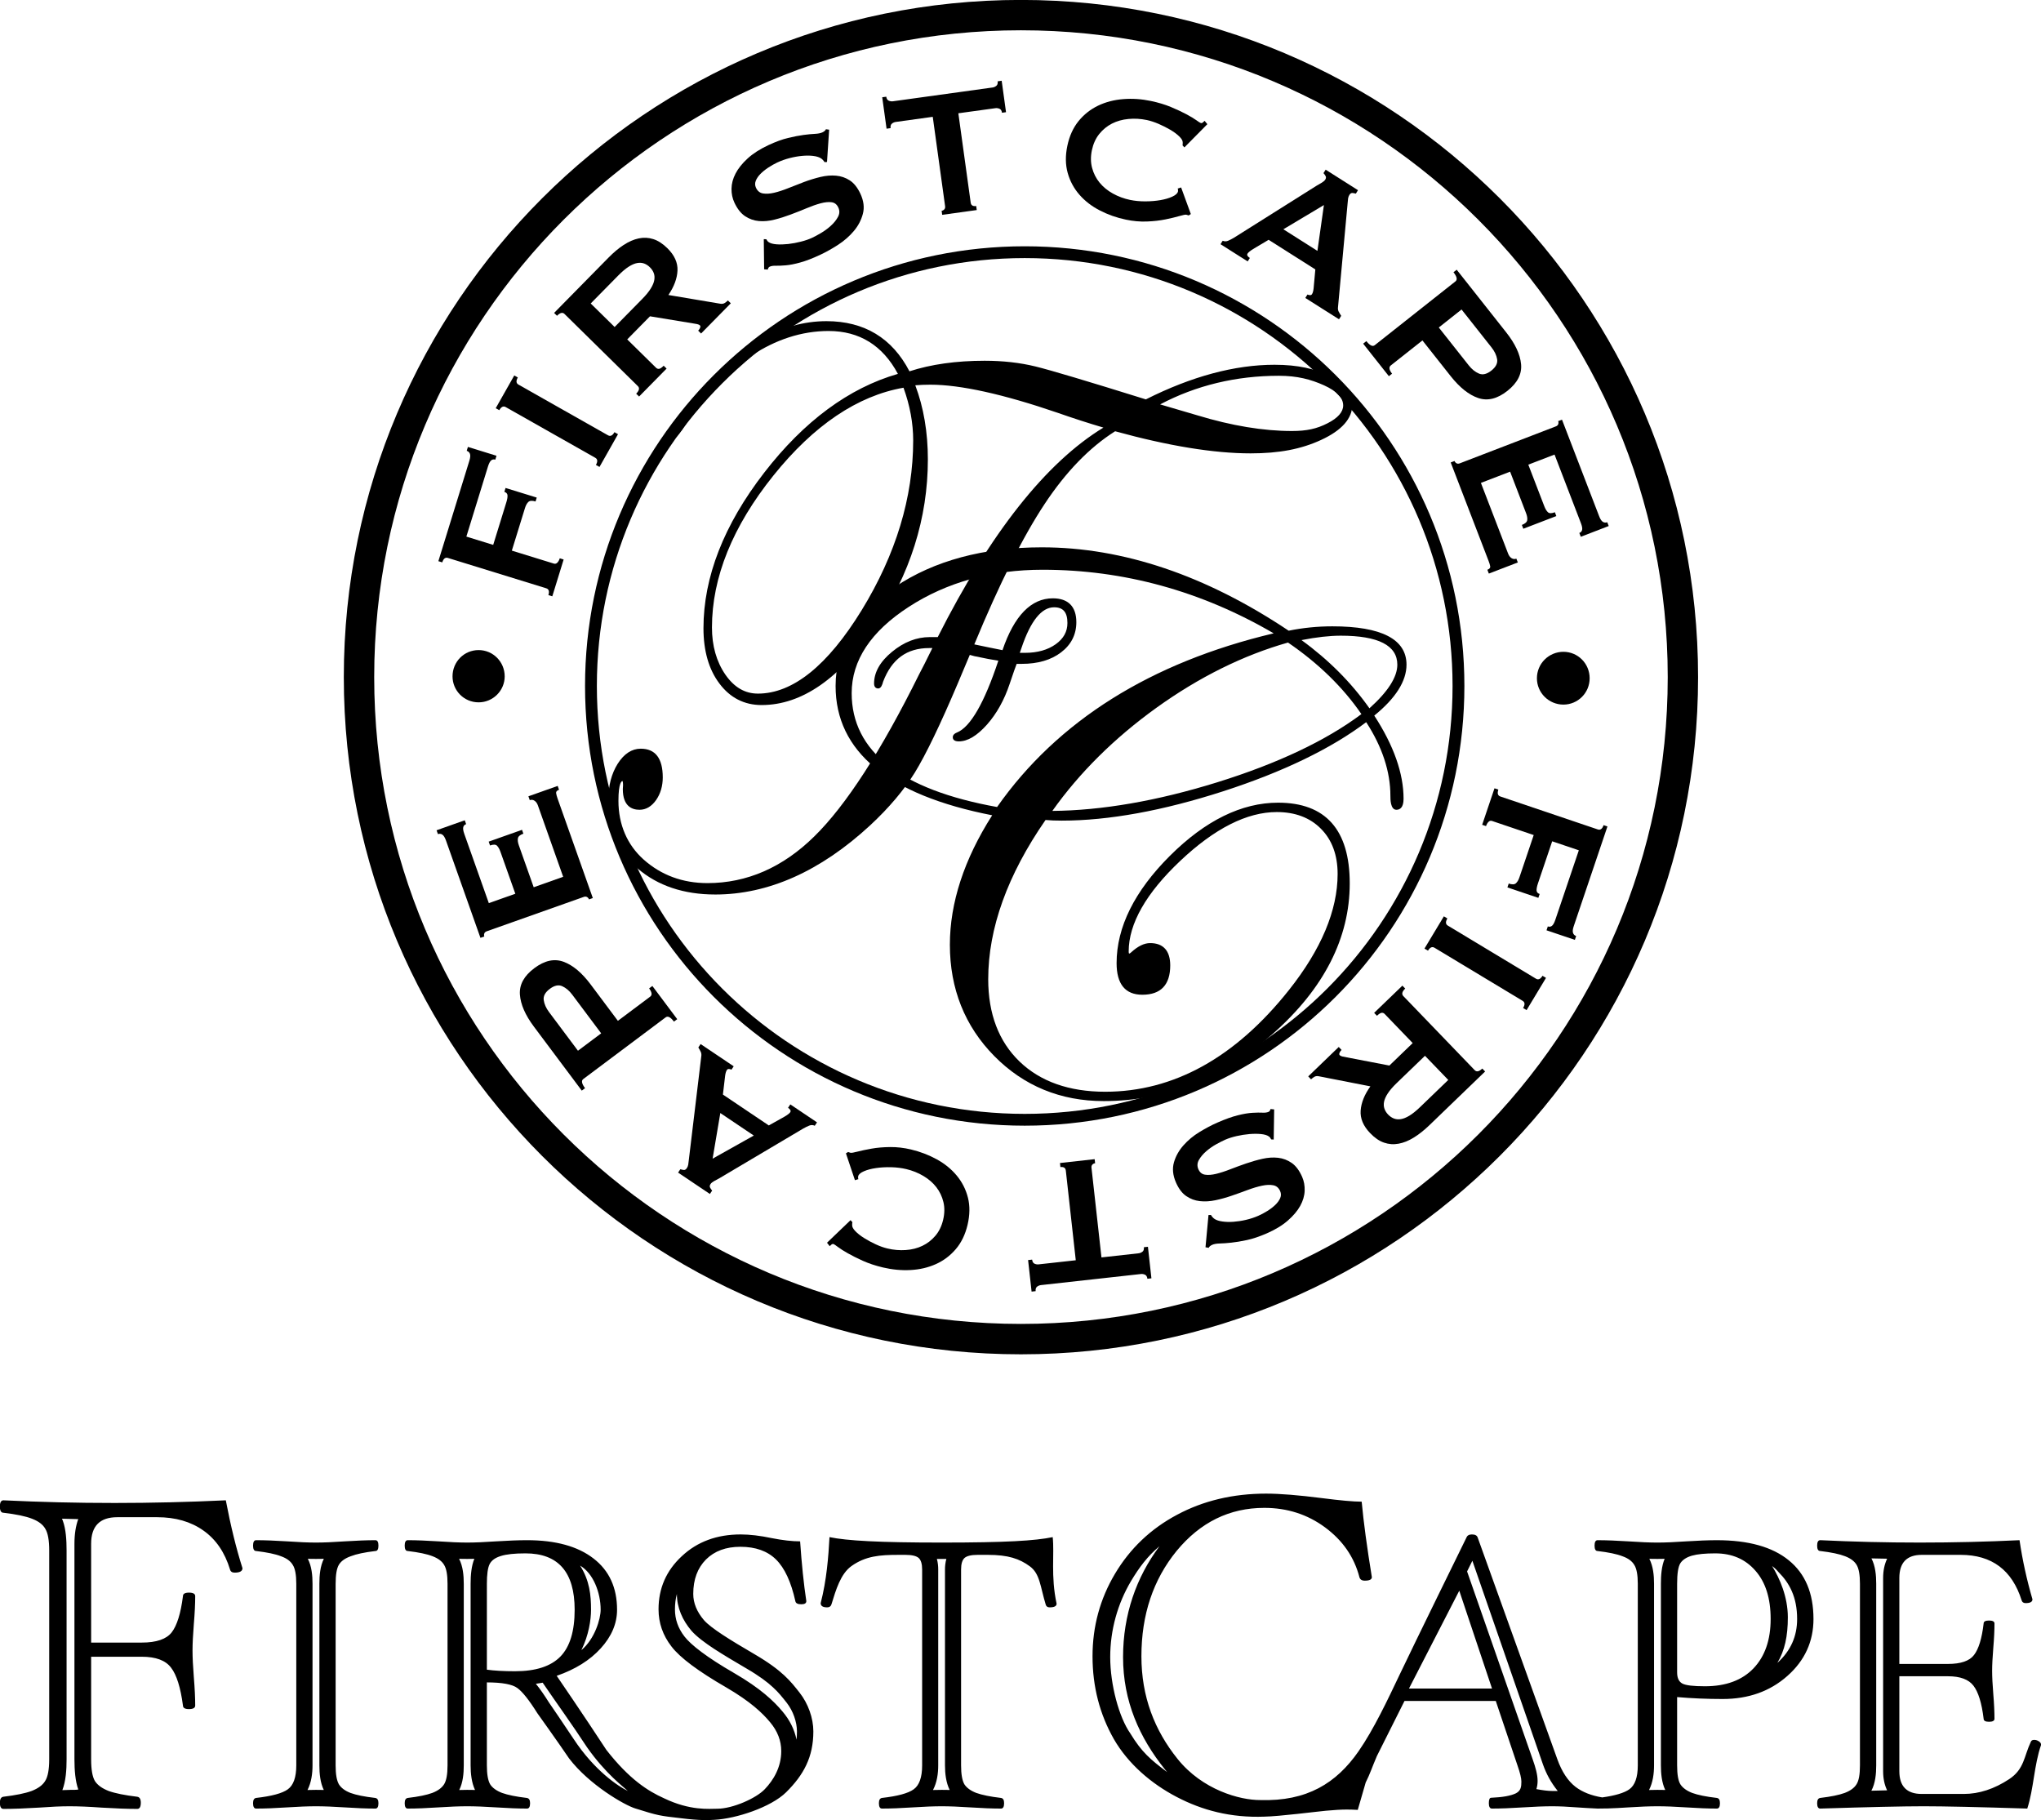 <?xml version="1.0" encoding="UTF-8" standalone="no"?>
<!-- Created with Inkscape (http://www.inkscape.org/) -->

<svg
   xmlns:dc="http://purl.org/dc/elements/1.1/"
   xmlns:cc="http://creativecommons.org/ns#"
   xmlns:rdf="http://www.w3.org/1999/02/22-rdf-syntax-ns#"
   xmlns:svg="http://www.w3.org/2000/svg"
   xmlns="http://www.w3.org/2000/svg"
   xmlns:sodipodi="http://sodipodi.sourceforge.net/DTD/sodipodi-0.dtd"
   xmlns:inkscape="http://www.inkscape.org/namespaces/inkscape"
   width="1000"
   height="891.642"
   viewBox="0 0 264.583 235.914"
   version="1.1"
   id="svg8"
   inkscape:version="0.92.4 (5da689c313, 2019-01-14)"
   sodipodi:docname="a.svg">
  <defs
     id="defs2" />
  <sodipodi:namedview
     id="base"
     pagecolor="#ffffff"
     bordercolor="#666666"
     borderopacity="1.0"
     inkscape:pageopacity="0.82352941"
     inkscape:pageshadow="2"
     inkscape:zoom="0.12374369"
     inkscape:cx="1304.2087"
     inkscape:cy="-614.3676"
     inkscape:document-units="px"
     inkscape:current-layer="layer1"
     showgrid="false"
     units="px"
     inkscape:window-width="1920"
     inkscape:window-height="1017"
     inkscape:window-x="1912"
     inkscape:window-y="-8"
     inkscape:window-maximized="1"
     inkscape:pagecheckerboard="true"
     fit-margin-top="0"
     fit-margin-left="0"
     fit-margin-right="0"
     fit-margin-bottom="0"
     showguides="true"
     inkscape:guide-bbox="true" />
  <g
     inkscape:label="Layer 1"
     inkscape:groupmode="layer"
     id="layer1"
     transform="translate(9.279,-31.153)">
    <g
       id="g2039"
       transform="matrix(3.078,0,0,-3.078,142.03,260.85)">
      <path
         d="m 0,0 -0.1,0.121 c -1.062,1.324 -1.759,2.859 -1.759,4.724 0,1.78 0.559,3.367 1.534,4.667 C -0.834,9.086 -1.175,8.626 -1.524,8.045 -2.089,7.093 -2.4,5.982 -2.4,4.845 -2.4,3.681 -2.029,2.304 -1.553,1.629 -1.069,0.833 -0.7,0.526 0,0 M 12.63,8.451 15.399,0.52 C 15.51,0.209 15.6,-0.106 15.6,-0.368 c 0,-0.124 -0.018,-0.239 -0.051,-0.347 0.258,-0.05 0.497,-0.079 0.668,-0.079 h 0.231 c -0.296,0.37 -0.483,0.725 -0.623,1.12 l -2.972,8.575 z m 12.845,0.228 c 0.322,-0.518 0.664,-1.299 0.664,-2.16 0,-0.796 -0.13,-1.396 -0.441,-1.92 0.566,0.515 0.832,1.122 0.832,1.852 0,0.924 -0.328,1.516 -0.781,1.969 -0.018,0.018 -0.113,0.145 -0.274,0.259 M 20.504,7.931 V 0.284 c 0,-0.345 -0.048,-0.717 -0.211,-1.037 l 0.353,0.006 0.33,-0.004 c -0.148,0.309 -0.183,0.692 -0.183,1.035 v 7.647 c 0,0.345 0.025,0.736 0.157,1.051 l -0.304,-0.004 -0.34,0.004 c 0.162,-0.314 0.198,-0.705 0.198,-1.051 m 4.911,-1.48 c 0,0.867 -0.213,1.544 -0.64,2.029 C 24.351,8.969 23.789,9.212 23.083,9.212 22.661,9.212 22.334,9.181 22.1,9.115 21.874,9.05 21.71,8.945 21.613,8.798 21.521,8.653 21.476,8.362 21.476,7.931 V 4.2 c 0,-0.233 0.072,-0.39 0.219,-0.47 0.147,-0.078 0.464,-0.115 0.951,-0.115 0.882,0 1.566,0.252 2.048,0.756 0.48,0.503 0.721,1.196 0.721,2.08 M 13.68,3.52 12.301,7.64 10.183,3.52 Z M 27.219,6.451 C 27.219,5.497 26.851,4.695 26.116,4.047 25.384,3.4 24.478,3.079 23.393,3.079 c -0.651,0 -1.289,0.027 -1.917,0.081 V 0.284 c 0,-0.379 0.045,-0.645 0.137,-0.797 0.097,-0.149 0.263,-0.272 0.498,-0.363 0.237,-0.088 0.585,-0.158 1.038,-0.211 0.089,-0.013 0.131,-0.086 0.131,-0.221 0,-0.151 -0.042,-0.227 -0.131,-0.227 -0.363,0 -0.792,0.017 -1.29,0.05 -0.479,0.031 -0.881,0.047 -1.213,0.047 -0.328,0 -0.735,-0.016 -1.218,-0.047 -0.315,-0.021 -0.601,-0.036 -0.861,-0.044 l -0.243,-0.003 -0.197,-0.003 c -0.295,0.014 -0.571,0.029 -0.869,0.05 -0.405,0.031 -0.75,0.047 -1.041,0.047 -0.328,0 -0.739,-0.016 -1.225,-0.047 -0.513,-0.033 -0.953,-0.05 -1.316,-0.05 -0.085,0 -0.13,0.076 -0.13,0.227 0,0.152 0.034,0.228 0.096,0.228 0.484,0.021 0.828,0.083 1.041,0.186 0.213,0.109 0.234,0.275 0.234,0.496 0,0.14 -0.054,0.364 -0.163,0.675 L 13.838,2.998 H 9.995 L 8.83,0.674 C 8.625,0.199 8.549,-0.062 8.359,-0.439 L 8.026,-1.59 c -0.164,0.009 -0.321,0.014 -0.462,0.014 -0.235,0 -0.527,-0.017 -0.879,-0.05 -0.37,-0.034 -1.979,-0.24 -2.594,-0.249 -1.42,-0.053 -2.622,0.269 -3.694,0.831 -1.073,0.56 -2.045,1.396 -2.644,2.435 -0.596,1.048 -0.898,2.211 -0.898,3.488 0,1.255 0.316,2.416 0.946,3.474 0.635,1.067 1.505,1.894 2.617,2.486 1.106,0.592 2.358,0.889 3.745,0.889 0.587,0 1.371,-0.064 2.354,-0.189 0.767,-0.098 1.324,-0.15 1.674,-0.15 0.08,-0.87 0.225,-1.93 0.428,-3.177 0,-0.098 -0.097,-0.149 -0.298,-0.149 -0.127,0 -0.2,0.051 -0.226,0.149 -0.221,0.849 -0.704,1.545 -1.446,2.094 -0.742,0.548 -1.594,0.822 -2.559,0.822 -1.465,0 -2.695,-0.604 -3.691,-1.81 -0.99,-1.211 -1.485,-2.691 -1.485,-4.439 0,-1.702 0.553,-3.118 1.525,-4.326 1.044,-1.3 2.619,-1.735 3.483,-1.729 1.961,-0.061 3.201,0.709 4.134,2.049 0.648,0.933 1.238,2.192 1.722,3.208 0.6,1.266 2.826,5.798 2.826,5.798 0.033,0.085 0.109,0.13 0.227,0.13 0.13,0 0.211,-0.039 0.243,-0.123 l 3.357,-9.342 c 0.188,-0.525 0.443,-0.912 0.764,-1.162 0.29,-0.222 0.665,-0.371 1.127,-0.447 0.548,0.076 0.929,0.191 1.139,0.34 0.238,0.169 0.359,0.506 0.359,1.009 v 7.647 c 0,0.377 -0.05,0.642 -0.147,0.793 -0.093,0.159 -0.257,0.281 -0.496,0.366 -0.238,0.094 -0.588,0.166 -1.05,0.221 -0.085,0 -0.128,0.076 -0.128,0.227 0,0.152 0.043,0.229 0.128,0.229 0.366,0 0.797,-0.018 1.301,-0.049 0.483,-0.033 0.89,-0.051 1.218,-0.051 0.332,0 0.734,0.018 1.213,0.051 0.498,0.031 0.927,0.049 1.29,0.049 1.333,0 2.343,-0.285 3.03,-0.847 0.695,-0.563 1.04,-1.387 1.04,-2.469 m -73.731,4.135 c 0.129,-0.347 0.158,-0.812 0.158,-1.252 V 0.542 c 0,-0.445 -0.031,-0.921 -0.178,-1.3 0.124,0.007 0.238,0.011 0.344,0.011 0.103,0 0.216,-0.004 0.328,0.014 -0.128,0.348 -0.163,0.827 -0.163,1.275 v 9.071 c 0,0.408 0.056,0.759 0.16,1.041 l -0.684,0.017 z m 7.566,-1.998 c 0,-0.125 -0.111,-0.187 -0.329,-0.187 -0.105,0 -0.171,0.043 -0.195,0.13 -0.219,0.723 -0.592,1.27 -1.122,1.643 -0.529,0.375 -1.179,0.561 -1.944,0.561 h -1.682 c -0.736,0 -1.102,-0.373 -1.102,-1.122 V 5.455 h 2.129 c 0.624,0 1.044,0.146 1.265,0.432 0.221,0.286 0.38,0.793 0.473,1.523 0,0.1 0.085,0.149 0.252,0.149 0.176,0 0.264,-0.049 0.264,-0.149 0,-0.312 -0.018,-0.704 -0.058,-1.177 -0.036,-0.456 -0.055,-0.826 -0.055,-1.111 0,-0.293 0.019,-0.667 0.055,-1.123 0.04,-0.486 0.058,-0.885 0.058,-1.195 0,-0.1 -0.088,-0.15 -0.264,-0.15 -0.167,0 -0.252,0.05 -0.252,0.15 -0.1,0.76 -0.267,1.293 -0.502,1.596 -0.232,0.307 -0.642,0.459 -1.236,0.459 H -45.32 V 0.542 c 0,-0.43 0.052,-0.734 0.157,-0.914 0.113,-0.177 0.307,-0.315 0.581,-0.422 0.279,-0.1 0.68,-0.18 1.196,-0.242 0.108,-0.013 0.158,-0.097 0.158,-0.253 0,-0.173 -0.05,-0.26 -0.148,-0.26 -0.417,0 -0.914,0.019 -1.495,0.054 -0.554,0.039 -0.975,0.057 -1.356,0.057 -0.38,0 -0.752,-0.018 -1.301,-0.057 -0.572,-0.035 -1.067,-0.054 -1.485,-0.054 -0.1,0 -0.15,0.087 -0.15,0.26 0,0.156 0.05,0.24 0.15,0.253 0.517,0.062 0.913,0.142 1.186,0.242 0.275,0.107 0.464,0.245 0.571,0.422 0.112,0.173 0.17,0.479 0.17,0.914 v 8.792 c 0,0.431 -0.055,0.731 -0.161,0.907 -0.099,0.18 -0.286,0.323 -0.561,0.429 -0.272,0.107 -0.675,0.189 -1.205,0.252 -0.1,0 -0.15,0.089 -0.15,0.26 0,0.177 0.05,0.264 0.15,0.264 1.57,-0.074 3.039,-0.112 4.683,-0.112 1.557,0 3.118,0.038 4.682,0.112 0.205,-1.077 0.439,-2.032 0.702,-2.858 m 2.95,-0.657 V 0.284 c 0,-0.345 -0.049,-0.717 -0.211,-1.037 l 0.356,0.006 0.329,-0.004 c -0.149,0.308 -0.185,0.686 -0.185,1.035 v 7.647 c 0,0.351 0.032,0.738 0.187,1.051 l -0.331,-0.004 -0.343,0.004 c 0.164,-0.314 0.198,-0.705 0.198,-1.051 m 2.776,-9.239 c 0,-0.151 -0.043,-0.227 -0.129,-0.227 -0.363,0 -0.793,0.017 -1.292,0.05 -0.478,0.031 -0.88,0.047 -1.211,0.047 -0.33,0 -0.734,-0.016 -1.211,-0.047 -0.502,-0.033 -0.939,-0.05 -1.308,-0.05 -0.086,0 -0.13,0.076 -0.13,0.227 0,0.135 0.044,0.208 0.13,0.221 0.655,0.075 1.101,0.194 1.333,0.362 0.237,0.169 0.358,0.506 0.358,1.009 v 7.647 c 0,0.377 -0.049,0.642 -0.147,0.793 -0.093,0.159 -0.256,0.281 -0.495,0.366 -0.238,0.094 -0.589,0.166 -1.049,0.221 -0.086,0 -0.13,0.076 -0.13,0.227 0,0.152 0.044,0.229 0.13,0.229 0.369,0 0.806,-0.018 1.308,-0.049 0.477,-0.033 0.881,-0.051 1.211,-0.051 0.331,0 0.733,0.018 1.211,0.051 0.499,0.031 0.929,0.049 1.292,0.049 0.086,0 0.129,-0.077 0.129,-0.229 0,-0.151 -0.043,-0.227 -0.129,-0.227 -0.456,-0.055 -0.8,-0.127 -1.04,-0.221 -0.239,-0.085 -0.404,-0.204 -0.496,-0.356 -0.093,-0.153 -0.138,-0.42 -0.138,-0.803 V 0.284 c 0,-0.373 0.045,-0.637 0.138,-0.797 0.092,-0.149 0.253,-0.272 0.487,-0.363 0.239,-0.088 0.586,-0.158 1.042,-0.211 0.092,-0.013 0.136,-0.086 0.136,-0.221 m 12.488,8.164 c 0,-0.416 0.128,-0.791 0.402,-1.146 0.271,-0.352 0.933,-0.871 2.103,-1.546 1.083,-0.629 1.655,-1.166 2.029,-1.616 0.299,-0.354 0.5,-0.752 0.586,-1.182 0.013,0.109 0.018,0.225 0.018,0.348 0,0.396 -0.159,0.859 -0.433,1.21 -0.086,0.109 -0.173,0.218 -0.268,0.329 -0.087,0.1 -0.183,0.204 -0.303,0.313 -0.232,0.218 -0.57,0.477 -1.134,0.805 -0.512,0.299 -0.978,0.577 -1.357,0.824 -0.368,0.242 -0.726,0.506 -0.948,0.757 -0.381,0.45 -0.612,0.973 -0.614,1.549 -0.055,-0.201 -0.081,-0.415 -0.081,-0.645 m -8.894,1.075 V 0.284 c 0,-0.343 -0.034,-0.723 -0.191,-1.037 l 0.333,0.006 0.332,-0.004 c -0.145,0.308 -0.186,0.69 -0.186,1.035 v 7.647 c 0,0.362 0.032,0.748 0.157,1.051 l -0.303,-0.004 -0.339,0.004 c 0.163,-0.313 0.197,-0.701 0.197,-1.051 m 5.36,-1.092 c 0,-0.423 -0.097,-1.079 -0.407,-1.702 0.568,0.472 0.812,1.32 0.812,1.702 0,0.725 -0.313,1.534 -0.866,1.858 0.404,-0.634 0.461,-1.252 0.461,-1.858 M -26.59,3.721 c 0.183,-0.225 0.367,-0.494 0.551,-0.787 0.109,-0.149 0.609,-0.898 1.038,-1.535 0.882,-1.342 1.885,-1.998 2.287,-2.195 -0.164,0.16 -0.928,0.714 -1.723,1.845 -0.627,0.959 -1.303,1.89 -1.866,2.717 -0.067,-0.017 -0.222,-0.034 -0.287,-0.045 m 7.636,-5.263 c 0.655,0 1.649,0.444 2.006,0.824 0.364,0.379 0.693,0.921 0.693,1.603 0,0.439 -0.157,0.846 -0.473,1.22 -0.313,0.378 -0.819,0.865 -1.843,1.461 -1.176,0.679 -1.946,1.251 -2.307,1.724 -0.364,0.47 -0.545,0.992 -0.545,1.566 0,0.884 0.325,1.629 0.977,2.234 0.653,0.614 1.481,0.919 2.485,0.919 0.379,0 0.815,-0.052 1.307,-0.155 0.462,-0.091 0.859,-0.136 1.194,-0.136 0.065,-0.954 0.152,-1.794 0.261,-2.517 0,-0.09 -0.072,-0.133 -0.212,-0.133 -0.15,0 -0.235,0.043 -0.25,0.133 -0.18,0.81 -0.451,1.395 -0.814,1.753 -0.363,0.357 -0.864,0.535 -1.502,0.535 -0.606,0 -1.089,-0.178 -1.448,-0.535 -0.355,-0.358 -0.536,-0.84 -0.536,-1.448 0,-0.384 0.15,-0.752 0.448,-1.103 0.304,-0.348 1.129,-0.851 2.13,-1.436 1.186,-0.694 1.528,-1.149 1.896,-1.615 0.368,-0.466 0.584,-1.081 0.584,-1.638 0,-1.079 -0.406,-1.83 -1.147,-2.563 -0.642,-0.632 -2.106,-1.111 -3.016,-1.159 -0.251,-0.015 -0.608,-0.034 -1.406,0.066 -0.897,0.102 -0.965,0.108 -1.929,0.412 -0.454,0.138 -1.94,0.995 -2.789,2.106 -0.456,0.675 -1.336,1.903 -1.336,1.903 -0.346,0.552 -0.628,0.907 -0.843,1.062 -0.212,0.157 -0.64,0.237 -1.284,0.237 V 0.284 c 0,-0.373 0.046,-0.637 0.138,-0.797 0.096,-0.149 0.264,-0.272 0.502,-0.363 0.246,-0.088 0.592,-0.158 1.04,-0.211 0.095,-0.013 0.14,-0.086 0.14,-0.221 0,-0.151 -0.043,-0.227 -0.129,-0.227 -0.363,0 -0.797,0.017 -1.302,0.05 -0.481,0.031 -0.888,0.047 -1.22,0.047 -0.329,0 -0.732,-0.016 -1.208,-0.047 -0.499,-0.033 -0.929,-0.05 -1.292,-0.05 -0.087,0 -0.13,0.076 -0.13,0.227 0,0.135 0.043,0.208 0.13,0.221 0.451,0.053 0.793,0.123 1.032,0.211 0.237,0.091 0.402,0.214 0.496,0.363 0.097,0.152 0.146,0.418 0.146,0.797 v 7.647 c 0,0.371 -0.046,0.634 -0.14,0.787 -0.085,0.154 -0.248,0.28 -0.487,0.372 -0.238,0.094 -0.587,0.166 -1.047,0.221 -0.087,0 -0.13,0.076 -0.13,0.227 0,0.152 0.043,0.229 0.13,0.229 0.363,0 0.793,-0.018 1.292,-0.049 0.476,-0.033 0.879,-0.051 1.208,-0.051 0.332,0 0.739,0.018 1.22,0.051 0.505,0.031 0.939,0.049 1.302,0.049 1.206,0 2.14,-0.258 2.803,-0.773 0.66,-0.509 0.989,-1.229 0.989,-2.155 0,-0.581 -0.23,-1.126 -0.691,-1.63 -0.454,-0.5 -1.071,-0.883 -1.851,-1.154 0,0 1.133,-1.654 2.092,-3.12 0.967,-1.238 1.753,-1.733 2.425,-2.035 1.109,-0.534 1.909,-0.442 2.241,-0.442 m -6.002,8.381 c 0,1.584 -0.691,2.373 -2.071,2.373 -0.457,0 -0.803,-0.036 -1.041,-0.112 -0.233,-0.071 -0.391,-0.185 -0.47,-0.342 -0.078,-0.157 -0.115,-0.435 -0.115,-0.827 V 4.314 c 0.314,-0.043 0.709,-0.066 1.185,-0.066 0.874,0 1.509,0.207 1.911,0.618 0.402,0.412 0.601,1.07 0.601,1.973 M -9.491,8.978 H -9.7 C -9.655,8.816 -9.644,8.66 -9.644,8.531 V 0.284 c 0,-0.345 -0.051,-0.717 -0.22,-1.037 l 0.373,0.006 0.33,-0.004 c -0.154,0.308 -0.198,0.69 -0.198,1.035 v 8.247 c 0,0.127 0.012,0.284 0.058,0.447 z m 4.833,-1.885 c 0,-0.104 -0.099,-0.154 -0.293,-0.154 -0.086,0 -0.142,0.036 -0.164,0.111 -0.233,0.765 -0.241,1.305 -0.674,1.619 -0.433,0.318 -0.912,0.48 -1.763,0.48 h -0.437 c -0.267,0 -0.448,-0.045 -0.546,-0.13 C -8.632,8.932 -8.681,8.768 -8.681,8.531 V 0.284 c 0,-0.373 0.047,-0.637 0.139,-0.797 0.097,-0.149 0.264,-0.272 0.501,-0.363 0.246,-0.088 0.593,-0.158 1.041,-0.211 0.089,-0.013 0.131,-0.086 0.131,-0.221 0,-0.151 -0.042,-0.227 -0.131,-0.227 -0.363,0 -0.795,0.017 -1.298,0.05 -0.477,0.031 -0.876,0.047 -1.196,0.047 -0.33,0 -0.736,-0.016 -1.217,-0.047 -0.507,-0.033 -0.938,-0.05 -1.302,-0.05 -0.086,0 -0.129,0.076 -0.129,0.227 0,0.135 0.043,0.208 0.129,0.221 0.656,0.075 1.101,0.194 1.334,0.362 0.238,0.169 0.358,0.506 0.358,1.009 v 8.247 c 0,0.237 -0.05,0.401 -0.147,0.488 -0.099,0.085 -0.283,0.13 -0.554,0.13 h -0.307 c -0.764,0 -1.371,-0.045 -1.969,-0.472 -0.459,-0.329 -0.653,-0.999 -0.844,-1.617 -0.026,-0.08 -0.086,-0.121 -0.177,-0.121 -0.185,0 -0.275,0.059 -0.275,0.178 0.252,0.976 0.326,1.946 0.371,2.779 0.737,-0.153 2.095,-0.229 4.729,-0.229 2.703,0 3.935,0.076 4.672,0.229 0.077,-0.705 -0.087,-1.639 0.164,-2.803 M 29.861,7.931 V 0.284 c 0,-0.355 -0.035,-0.75 -0.204,-1.067 l 0.664,0.016 c -0.112,0.229 -0.169,0.501 -0.169,0.807 v 8.134 c 0,0.306 0.057,0.58 0.169,0.813 L 29.66,9 c 0.166,-0.317 0.201,-0.711 0.201,-1.069 m 6.944,-6.784 c -0.298,-0.855 -0.306,-1.832 -0.582,-2.682 -2.044,0.064 -3.497,0.097 -4.365,0.097 -0.854,0 -2.307,-0.033 -4.353,-0.097 -0.089,0 -0.132,0.076 -0.132,0.227 0,0.135 0.043,0.208 0.132,0.221 0.447,0.053 0.792,0.123 1.03,0.211 0.239,0.091 0.405,0.214 0.496,0.363 0.099,0.152 0.145,0.418 0.145,0.797 v 7.647 c 0,0.371 -0.046,0.634 -0.136,0.787 -0.087,0.154 -0.248,0.28 -0.488,0.372 -0.239,0.094 -0.586,0.166 -1.047,0.221 -0.089,0 -0.132,0.076 -0.132,0.227 0,0.152 0.043,0.229 0.132,0.229 1.365,-0.066 2.762,-0.1 4.19,-0.1 1.441,0 2.842,0.034 4.202,0.1 0.123,-0.842 0.306,-1.67 0.544,-2.489 0,-0.108 -0.093,-0.161 -0.285,-0.161 -0.091,0 -0.148,0.039 -0.169,0.113 -0.402,1.278 -1.257,1.919 -2.568,1.919 h -1.642 c -0.627,0 -0.942,-0.326 -0.942,-0.975 V 4.556 h 2.048 c 0.542,0 0.907,0.126 1.096,0.375 0.194,0.249 0.332,0.691 0.406,1.327 0,0.085 0.077,0.126 0.229,0.126 0.151,0 0.228,-0.041 0.228,-0.126 0,-0.274 -0.015,-0.614 -0.05,-1.027 -0.032,-0.395 -0.049,-0.716 -0.049,-0.966 0,-0.253 0.017,-0.58 0.049,-0.976 0.035,-0.42 0.05,-0.77 0.05,-1.041 0,-0.085 -0.077,-0.128 -0.228,-0.128 -0.152,0 -0.229,0.043 -0.229,0.128 -0.08,0.663 -0.224,1.128 -0.429,1.392 -0.202,0.264 -0.559,0.397 -1.073,0.397 H 30.835 V 0.04 c 0,-0.637 0.315,-0.959 0.942,-0.959 h 1.771 c 0.645,0 1.285,0.209 1.917,0.626 0.635,0.423 0.614,0.948 0.911,1.577 0.022,0.05 0.068,0.074 0.138,0.074 0.074,0 0.144,-0.023 0.203,-0.066 0.06,-0.038 0.088,-0.087 0.088,-0.145"
         style="fill:#000000;fill-opacity:1;fill-rule:nonzero;stroke:none"
         id="path2041"
         inkscape:connector-curvature="0" />
    </g>
    <g
       id="g2051"
       transform="matrix(3.078,0,0,-3.078,39.23,118.92)">
      <path
         d="m 0,0 c 0,-15.044 12.195,-27.237 27.238,-27.237 15.044,0 27.241,12.193 27.241,27.237 0,15.044 -12.197,27.239 -27.241,27.239 C 12.195,27.239 0,15.044 0,0 m 27.238,28.517 c 15.75,0 28.519,-12.767 28.519,-28.517 0,-15.749 -12.769,-28.517 -28.519,-28.517 -15.751,0 -28.518,12.768 -28.518,28.517 0,15.75 12.767,28.517 28.518,28.517"
         style="fill:#000000;fill-opacity:1;fill-rule:nonzero;stroke:none"
         id="path2053"
         inkscape:connector-curvature="0" />
    </g>
    <g
       id="g2055"
       transform="matrix(3.078,0,0,-3.078,68.095,120.068)">
      <path
         d="m 0,0 c 0,-9.951 8.067,-18.019 18.019,-18.019 9.953,0 18.02,8.068 18.02,18.019 0,9.952 -8.067,18.019 -18.02,18.019 C 8.067,18.019 0,9.952 0,0 m 18.019,18.516 c 10.228,0 18.518,-8.289 18.518,-18.516 0,-10.226 -8.29,-18.516 -18.518,-18.516 -10.227,0 -18.517,8.29 -18.517,18.516 0,10.227 8.29,18.516 18.517,18.516"
         style="fill:#000000;fill-opacity:1;fill-rule:nonzero;stroke:none"
         id="path2057"
         inkscape:connector-curvature="0" />
    </g>
    <g
       id="g2059"
       transform="matrix(3.078,0,0,-3.078,49.384,118.821)">
      <path
         d="M 0,0 C 0,0.614 0.486,1.107 1.099,1.107 1.704,1.107 2.197,0.614 2.197,0 2.197,-0.601 1.704,-1.094 1.099,-1.094 0.486,-1.094 0,-0.601 0,0"
         style="fill:#000000;fill-opacity:1;fill-rule:evenodd;stroke:none"
         id="path2061"
         inkscape:connector-curvature="0" />
    </g>
    <g
       id="g2063"
       transform="matrix(3.078,0,0,-3.078,189.958,119.067)">
      <path
         d="M 0,0 C 0,0.618 0.501,1.114 1.116,1.114 1.727,1.114 2.221,0.618 2.221,0 2.221,-0.613 1.727,-1.109 1.116,-1.109 0.501,-1.109 0,-0.613 0,0"
         style="fill:#000000;fill-opacity:1;fill-rule:evenodd;stroke:none"
         id="path2065"
         inkscape:connector-curvature="0" />
    </g>
    <g
       id="g2067"
       transform="matrix(3.078,0,0,-3.078,141.112,83.569)">
      <path
         d="m 0,0 1.573,-0.462 c 1.438,-0.437 2.778,-0.659 3.982,-0.659 0.611,0 1.041,0.092 1.492,0.324 0.441,0.223 0.663,0.477 0.663,0.753 0,0.32 -0.272,0.605 -0.808,0.848 C 6.345,1.053 5.777,1.205 5.001,1.205 3.197,1.205 1.517,0.8 0,0 m -5.91,-10.462 h 0.225 c 0.516,0 0.949,0.122 1.286,0.361 0.334,0.239 0.495,0.532 0.495,0.896 0,0.451 -0.178,0.661 -0.561,0.661 -0.528,0 -0.989,-0.573 -1.371,-1.704 z m -4.898,11.164 c -1.937,-0.338 -3.78,-1.582 -5.479,-3.698 -1.718,-2.14 -2.588,-4.292 -2.588,-6.397 0,-0.771 0.189,-1.439 0.563,-1.984 0.375,-0.54 0.825,-0.802 1.374,-0.802 1.468,0 2.937,1.182 4.369,3.514 1.44,2.349 2.169,4.754 2.169,7.149 0,0.726 -0.137,1.471 -0.408,2.218 m -7.93,-21.341 c -1.323,0 -2.423,0.369 -3.269,1.097 -0.806,0.692 -1.231,1.7 -1.231,2.915 0,0.574 0.132,1.076 0.392,1.493 0.268,0.421 0.595,0.635 0.972,0.635 0.615,0 0.927,-0.406 0.927,-1.208 0,-0.362 -0.094,-0.683 -0.278,-0.951 -0.193,-0.274 -0.428,-0.413 -0.701,-0.413 -0.32,0 -0.703,0.151 -0.703,0.87 0.03,0.296 -0.015,0.34 -0.016,0.341 -0.023,-0.003 -0.169,-0.043 -0.169,-0.835 0,-0.995 0.366,-1.849 1.059,-2.47 0.741,-0.66 1.647,-0.994 2.692,-0.994 1.659,0 3.172,0.661 4.496,1.964 1.335,1.308 2.821,3.605 4.416,6.827 0.124,0.23 0.297,0.574 0.559,1.107 h -0.135 c -0.942,0 -1.577,-0.464 -1.941,-1.418 -0.029,-0.118 -0.084,-0.284 -0.206,-0.284 -0.041,0 -0.174,0.014 -0.174,0.207 0,0.476 0.255,0.927 0.758,1.338 0.498,0.411 1.033,0.619 1.59,0.619 h 0.334 c 2.21,4.38 4.556,7.347 6.977,8.822 -0.638,0.189 -1.283,0.397 -1.92,0.621 -2.296,0.787 -4.102,1.186 -5.366,1.186 -0.222,0 -0.436,-0.009 -0.637,-0.025 0.351,-0.93 0.53,-1.979 0.53,-3.119 0,-2.474 -0.747,-4.84 -2.22,-7.032 -1.482,-2.199 -3.091,-3.315 -4.782,-3.315 -0.729,0 -1.327,0.305 -1.777,0.906 -0.446,0.59 -0.672,1.374 -0.672,2.329 0,2.153 0.86,4.356 2.557,6.55 1.677,2.169 3.572,3.569 5.632,4.161 -0.641,1.199 -1.622,1.806 -2.918,1.806 -2.256,0 -4.439,-1.44 -6.164,-4.158 -0.238,-0.321 -0.262,-0.321 -0.301,-0.321 -0.051,0 -0.14,0.023 -0.175,0.173 -0.002,0.159 0.192,0.493 1.182,1.698 1.623,1.977 3.479,3.022 5.367,3.022 1.592,0 2.768,-0.71 3.496,-2.112 0.906,0.295 1.971,0.445 3.167,0.445 0.769,0 1.487,-0.081 2.137,-0.24 0.634,-0.155 2.156,-0.609 4.652,-1.387 1.922,0.968 3.745,1.458 5.417,1.458 1,0 1.71,-0.174 2.323,-0.467 0.634,-0.298 0.956,-0.706 0.956,-1.212 0,-0.582 -0.441,-1.082 -1.31,-1.484 -0.851,-0.394 -1.781,-0.568 -2.977,-0.568 -1.544,0 -3.462,0.313 -5.703,0.931 -1.075,-0.678 -2.075,-1.709 -2.973,-3.068 -0.906,-1.367 -1.902,-3.354 -2.958,-5.907 0.471,-0.1 0.863,-0.179 1.187,-0.243 0.492,1.449 1.205,2.183 2.12,2.183 0.647,0 0.99,-0.348 0.99,-1.005 0,-0.52 -0.217,-0.948 -0.643,-1.271 -0.419,-0.321 -0.976,-0.484 -1.656,-0.484 h -0.214 c -0.038,-0.096 -0.137,-0.366 -0.299,-0.853 -0.224,-0.67 -0.542,-1.241 -0.947,-1.7 -0.427,-0.479 -0.818,-0.712 -1.194,-0.712 -0.218,0 -0.251,0.108 -0.251,0.173 0,0.06 0.03,0.143 0.174,0.2 0.566,0.227 1.154,1.245 1.745,3.025 -0.238,0.035 -0.571,0.099 -1.012,0.192 l -0.19,0.053 -0.114,-0.271 c -0.105,-0.25 -0.234,-0.56 -0.392,-0.931 -0.736,-1.735 -1.345,-2.998 -1.808,-3.753 -0.46,-0.742 -1.094,-1.491 -1.885,-2.225 -2.092,-1.932 -4.287,-2.911 -6.523,-2.911"
         style="fill:#000000;fill-opacity:1;fill-rule:nonzero;stroke:none"
         id="path2069"
         inkscape:connector-curvature="0" />
    </g>
    <g
       id="g2071"
       transform="matrix(3.078,0,0,-3.078,159.44,114.121)">
      <path
         d="m 0,0 c 1.136,-0.824 2.098,-1.789 2.861,-2.871 0.78,0.698 1.175,1.315 1.175,1.836 0,0.81 -0.802,1.221 -2.383,1.221 C 1.185,0.186 0.629,0.124 0,0 m -10.903,2.963 c -2.144,0 -4.042,-0.527 -5.642,-1.567 -1.592,-1.032 -2.4,-2.253 -2.4,-3.629 0,-2.453 2.06,-4.066 6.124,-4.796 2.546,3.627 6.465,6.086 11.649,7.314 -3.042,1.778 -6.314,2.678 -9.731,2.678 m 10.335,-3.066 c -1.883,-0.533 -3.748,-1.457 -5.543,-2.748 -1.765,-1.27 -3.239,-2.73 -4.382,-4.342 2.085,0.017 4.417,0.421 6.934,1.202 2.544,0.79 4.59,1.757 6.082,2.875 -0.771,1.125 -1.811,2.139 -3.091,3.013 m -7.761,-19.309 c -1.819,0 -3.37,0.638 -4.611,1.897 -1.24,1.258 -1.869,2.835 -1.869,4.686 0,1.764 0.599,3.598 1.782,5.452 -4.376,0.854 -6.595,2.684 -6.595,5.442 0,1.658 0.841,3.063 2.5,4.175 1.65,1.106 3.732,1.667 6.187,1.667 3.415,0 6.912,-1.181 10.395,-3.511 0.598,0.122 1.217,0.184 1.84,0.184 2.072,0 3.123,-0.544 3.123,-1.615 0,-0.691 -0.456,-1.412 -1.358,-2.144 0.819,-1.258 1.234,-2.435 1.234,-3.501 0,-0.385 -0.163,-0.465 -0.301,-0.465 -0.254,0 -0.254,0.445 -0.254,0.591 0,1.013 -0.342,2.055 -1.019,3.098 -1.478,-1.115 -3.499,-2.092 -6.01,-2.906 -2.547,-0.823 -4.837,-1.24 -6.808,-1.24 -0.265,0 -0.49,0.008 -0.687,0.027 -1.602,-2.31 -2.414,-4.565 -2.414,-6.706 0,-1.455 0.443,-2.621 1.319,-3.465 0.876,-0.845 2.09,-1.273 3.608,-1.273 2.878,0 5.48,1.439 7.734,4.277 1.364,1.715 2.055,3.361 2.055,4.892 0,0.796 -0.236,1.437 -0.702,1.905 -0.461,0.468 -1.087,0.704 -1.862,0.704 -1.252,0 -2.618,-0.69 -4.06,-2.052 -1.444,-1.363 -2.176,-2.649 -2.176,-3.821 0,-0.009 10e-4,-0.087 0.023,-0.087 0.021,0.006 0.049,0.02 0.066,0.039 0.297,0.273 0.562,0.403 0.815,0.403 0.553,0 0.846,-0.324 0.846,-0.938 0,-0.82 -0.395,-1.237 -1.175,-1.237 -0.719,0 -1.084,0.448 -1.084,1.331 0,1.514 0.756,3.035 2.246,4.52 1.489,1.484 3.021,2.237 4.556,2.237 2.002,0 3.017,-1.143 3.017,-3.398 0,-2.3 -1.085,-4.427 -3.223,-6.32 -2.134,-1.89 -4.535,-2.848 -7.138,-2.848"
         style="fill:#000000;fill-opacity:1;fill-rule:nonzero;stroke:none"
         id="path2073"
         inkscape:connector-curvature="0" />
    </g>
    <g
       id="g2075"
       transform="matrix(3.078,0,0,-3.078,54.93,90.732)">
      <path
         d="m 0,0 c -0.067,0.021 -0.125,0.01 -0.174,-0.031 -0.05,-0.042 -0.094,-0.126 -0.134,-0.254 l -0.911,-2.955 1.13,-0.349 0.552,1.788 c 0.038,0.122 0.055,0.219 0.051,0.294 -0.004,0.074 -0.048,0.124 -0.133,0.151 l 0.05,0.164 1.314,-0.405 -0.051,-0.164 c -0.14,0.043 -0.24,0.037 -0.3,-0.018 -0.06,-0.054 -0.109,-0.143 -0.146,-0.264 l -0.552,-1.788 1.77,-0.546 c 0.055,-0.017 0.103,-0.004 0.147,0.04 0.043,0.043 0.077,0.104 0.101,0.183 L 2.878,-4.205 2.4,-5.755 2.236,-5.705 c 0.049,0.158 0.018,0.255 -0.091,0.288 l -4.141,1.278 c -0.11,0.034 -0.189,-0.029 -0.238,-0.187 l -0.164,0.051 1.306,4.232 c 0.039,0.128 0.047,0.224 0.024,0.288 -0.024,0.063 -0.07,0.106 -0.136,0.127 l 0.05,0.164 1.204,-0.372 z"
         style="fill:#000000;fill-opacity:1;fill-rule:nonzero;stroke:none"
         id="path2077"
         inkscape:connector-curvature="0" />
    </g>
    <g
       id="g2079"
       transform="matrix(3.078,0,0,-3.078,67.973,91.416)">
      <path
         d="M 0,0 C 0.081,0.144 0.073,0.244 -0.027,0.301 L -3.799,2.436 C -3.898,2.492 -3.989,2.449 -4.07,2.305 L -4.22,2.389 -3.439,3.768 -3.29,3.683 C -3.371,3.539 -3.362,3.439 -3.263,3.383 L 0.509,1.248 c 0.1,-0.057 0.19,-0.013 0.272,0.131 L 0.93,1.294 0.15,-0.085 Z"
         style="fill:#000000;fill-opacity:1;fill-rule:nonzero;stroke:none"
         id="path2081"
         inkscape:connector-curvature="0" />
    </g>
    <g
       id="g2083"
       transform="matrix(3.078,0,0,-3.078,73.964,69.916)">
      <path
         d="M 0,0 C 0.161,0.163 0.282,0.312 0.364,0.445 0.446,0.578 0.496,0.699 0.513,0.807 0.53,0.916 0.522,1.013 0.487,1.101 0.453,1.188 0.399,1.268 0.326,1.339 0.254,1.411 0.173,1.463 0.086,1.496 -0.002,1.529 -0.1,1.536 -0.208,1.517 -0.316,1.498 -0.436,1.446 -0.568,1.362 -0.7,1.278 -0.846,1.154 -1.007,0.991 l -1.159,-1.177 1.008,-0.991 z m -1.418,1.743 c 0.214,0.218 0.427,0.397 0.64,0.536 0.213,0.138 0.423,0.23 0.632,0.275 C 0.063,2.598 0.268,2.589 0.468,2.525 0.669,2.461 0.867,2.334 1.062,2.142 1.362,1.847 1.504,1.533 1.489,1.2 1.474,0.867 1.346,0.524 1.106,0.171 l 2.183,-0.367 c 0.076,-0.013 0.14,-0.002 0.192,0.032 0.052,0.034 0.095,0.069 0.131,0.106 L 3.734,-0.179 2.482,-1.451 2.36,-1.331 C 2.4,-1.29 2.428,-1.248 2.443,-1.205 2.459,-1.162 2.455,-1.13 2.432,-1.107 2.41,-1.085 2.374,-1.069 2.327,-1.058 2.28,-1.047 2.213,-1.035 2.128,-1.022 L 0.33,-0.726 -0.628,-1.699 0.584,-2.891 c 0.041,-0.04 0.086,-0.056 0.135,-0.046 0.05,0.009 0.112,0.052 0.188,0.13 l 0.123,-0.121 -1.159,-1.177 -0.122,0.12 c 0.129,0.132 0.153,0.238 0.071,0.318 l -3.089,3.039 c -0.082,0.081 -0.187,0.055 -0.316,-0.076 l -0.123,0.12 z"
         style="fill:#000000;fill-opacity:1;fill-rule:nonzero;stroke:none"
         id="path2085"
         inkscape:connector-curvature="0" />
    </g>
    <g
       id="g2087"
       transform="matrix(3.078,0,0,-3.078,89.733,62.153)">
      <path
         d="m 0,0 0.107,-0.003 c 0.024,-0.052 0.057,-0.092 0.099,-0.122 0.073,-0.05 0.184,-0.081 0.333,-0.092 0.149,-0.011 0.312,-0.006 0.489,0.013 0.177,0.02 0.357,0.053 0.539,0.1 0.182,0.046 0.339,0.101 0.472,0.163 0.098,0.046 0.221,0.112 0.37,0.199 0.149,0.088 0.287,0.189 0.415,0.306 0.129,0.116 0.229,0.24 0.3,0.372 C 3.196,1.068 3.201,1.201 3.139,1.333 3.077,1.466 2.981,1.54 2.85,1.556 2.719,1.572 2.565,1.556 2.387,1.508 2.21,1.46 2.014,1.391 1.799,1.301 1.585,1.211 1.364,1.124 1.137,1.039 0.91,0.953 0.682,0.881 0.452,0.823 0.223,0.765 0.004,0.745 -0.205,0.763 c -0.209,0.018 -0.402,0.086 -0.579,0.203 -0.178,0.117 -0.329,0.308 -0.453,0.573 -0.084,0.179 -0.125,0.374 -0.122,0.586 0.003,0.212 0.059,0.425 0.17,0.638 0.111,0.214 0.279,0.425 0.505,0.632 0.226,0.208 0.518,0.396 0.875,0.563 C 0.497,4.101 0.773,4.202 1.019,4.261 1.265,4.32 1.482,4.363 1.671,4.388 1.86,4.413 2.021,4.429 2.155,4.435 2.289,4.442 2.393,4.462 2.468,4.497 2.549,4.535 2.599,4.58 2.617,4.63 L 2.753,4.61 2.663,3.25 2.56,3.244 C 2.511,3.319 2.457,3.375 2.398,3.41 2.319,3.458 2.211,3.49 2.074,3.506 1.936,3.523 1.783,3.523 1.615,3.507 1.446,3.492 1.271,3.461 1.089,3.414 0.907,3.367 0.732,3.305 0.565,3.227 0.439,3.167 0.312,3.096 0.186,3.012 0.06,2.929 -0.048,2.841 -0.139,2.749 -0.23,2.658 -0.295,2.562 -0.336,2.462 -0.377,2.362 -0.374,2.263 -0.329,2.165 -0.264,2.027 -0.165,1.946 -0.031,1.925 0.101,1.903 0.258,1.913 0.439,1.955 0.619,1.998 0.817,2.062 1.033,2.149 1.249,2.236 1.47,2.322 1.697,2.408 1.924,2.493 2.153,2.563 2.384,2.619 2.615,2.674 2.834,2.693 3.043,2.674 3.252,2.656 3.445,2.59 3.621,2.476 3.797,2.362 3.946,2.175 4.068,1.916 4.208,1.616 4.244,1.334 4.174,1.07 4.105,0.805 3.978,0.563 3.793,0.343 3.607,0.123 3.387,-0.07 3.131,-0.236 2.875,-0.402 2.628,-0.54 2.392,-0.651 2.064,-0.805 1.78,-0.915 1.54,-0.981 1.301,-1.048 1.095,-1.088 0.922,-1.102 0.749,-1.116 0.61,-1.122 0.503,-1.119 0.396,-1.116 0.311,-1.13 0.248,-1.159 0.208,-1.178 0.181,-1.219 0.168,-1.281 l -0.153,0.012 z"
         style="fill:#000000;fill-opacity:1;fill-rule:nonzero;stroke:none"
         id="path2089"
         inkscape:connector-curvature="0" />
    </g>
    <g
       id="g2091"
       transform="matrix(3.078,0,0,-3.078,117.27,57.856)">
      <path
         d="m 0,0 0.023,-0.17 -1.456,-0.201 -0.023,0.17 c 0.044,0.006 0.081,0.026 0.112,0.059 0.031,0.033 0.042,0.078 0.034,0.135 L -1.83,3.756 -3.39,3.54 C -3.447,3.533 -3.5,3.509 -3.549,3.47 -3.598,3.431 -3.617,3.368 -3.605,3.28 l -0.17,-0.024 -0.183,1.324 0.17,0.023 C -3.775,4.515 -3.74,4.459 -3.682,4.435 -3.624,4.411 -3.567,4.403 -3.51,4.41 l 4.199,0.581 c 0.056,0.007 0.109,0.031 0.158,0.07 0.049,0.038 0.068,0.102 0.056,0.19 L 1.073,5.275 1.256,3.951 1.086,3.927 C 1.074,4.016 1.039,4.072 0.981,4.096 0.922,4.12 0.865,4.128 0.809,4.12 L -0.752,3.905 -0.232,0.142 C -0.216,0.028 -0.139,-0.019 0,0"
         style="fill:#000000;fill-opacity:1;fill-rule:nonzero;stroke:none"
         id="path2093"
         inkscape:connector-curvature="0" />
    </g>
    <g
       id="g2095"
       transform="matrix(3.078,0,0,-3.078,144.813,59.079)">
      <path
         d="M 0,0 C -0.018,0.004 -0.035,0.009 -0.05,0.016 -0.065,0.022 -0.082,0.027 -0.101,0.031 -0.138,0.039 -0.234,0.02 -0.39,-0.025 -0.546,-0.071 -0.741,-0.117 -0.976,-0.166 -1.21,-0.214 -1.472,-0.244 -1.76,-0.255 -2.049,-0.266 -2.342,-0.24 -2.641,-0.177 -3.034,-0.095 -3.4,0.034 -3.74,0.21 -4.081,0.385 -4.368,0.606 -4.601,0.873 -4.834,1.14 -4.999,1.446 -5.095,1.791 c -0.097,0.346 -0.102,0.727 -0.014,1.144 0.086,0.411 0.244,0.757 0.471,1.038 0.228,0.28 0.503,0.497 0.824,0.651 0.322,0.154 0.674,0.245 1.058,0.275 0.384,0.031 0.771,0.004 1.164,-0.078 0.318,-0.067 0.6,-0.152 0.848,-0.256 C -0.495,4.461 -0.281,4.36 -0.1,4.264 0.081,4.167 0.223,4.082 0.325,4.009 0.426,3.935 0.49,3.896 0.515,3.891 0.546,3.885 0.575,3.895 0.604,3.921 0.632,3.948 0.655,3.969 0.671,3.985 L 0.787,3.844 -0.179,2.866 -0.258,2.951 c 0.004,0.019 0.006,0.038 0.007,0.057 0.001,0.02 0.001,0.042 0,0.069 0.002,0.071 -0.046,0.154 -0.143,0.249 -0.097,0.095 -0.222,0.188 -0.375,0.279 -0.154,0.09 -0.319,0.174 -0.494,0.25 -0.176,0.075 -0.342,0.13 -0.498,0.163 -0.261,0.054 -0.52,0.07 -0.775,0.045 C -2.792,4.039 -3.023,3.974 -3.231,3.868 -3.438,3.762 -3.617,3.615 -3.767,3.429 -3.916,3.243 -4.019,3.015 -4.076,2.748 -4.132,2.48 -4.129,2.231 -4.067,2 -4.005,1.769 -3.9,1.563 -3.753,1.383 c 0.148,-0.181 0.334,-0.334 0.558,-0.459 0.224,-0.125 0.467,-0.215 0.728,-0.27 0.2,-0.041 0.413,-0.062 0.641,-0.061 0.228,0.001 0.439,0.018 0.635,0.052 0.196,0.034 0.364,0.083 0.504,0.148 0.141,0.065 0.219,0.138 0.237,0.219 0.008,0.043 0.004,0.083 -0.014,0.119 l 0.146,0.048 0.409,-1.12 z"
         style="fill:#000000;fill-opacity:1;fill-rule:nonzero;stroke:none"
         id="path2097"
         inkscape:connector-curvature="0" />
    </g>
    <g
       id="g2099"
       transform="matrix(3.078,0,0,-3.078,161.504,63.67)">
      <path
         d="m 0,0 0.273,1.929 -1.708,-1.02 z m -3.99,0.426 c 0.076,-0.033 0.154,-0.033 0.231,0.001 0.078,0.033 0.159,0.076 0.245,0.127 l 3.48,2.191 C 0.048,2.791 0.122,2.835 0.189,2.875 0.256,2.916 0.303,2.957 0.33,3 0.364,3.054 0.369,3.104 0.345,3.149 0.321,3.194 0.291,3.236 0.255,3.274 L 0.347,3.419 1.709,2.555 1.618,2.41 C 1.573,2.423 1.526,2.432 1.476,2.438 1.427,2.442 1.384,2.415 1.346,2.356 1.319,2.313 1.301,2.264 1.292,2.209 1.284,2.154 1.277,2.08 1.27,1.987 L 0.868,-2.358 C 0.857,-2.434 0.866,-2.5 0.894,-2.556 0.923,-2.612 0.959,-2.672 1.001,-2.736 l -0.092,-0.145 -1.419,0.899 0.092,0.145 c 0.021,-0.014 0.053,-0.023 0.096,-0.027 0.042,-0.004 0.074,0.01 0.094,0.042 0.034,0.054 0.057,0.137 0.068,0.251 l 0.072,0.79 -1.967,1.247 -0.653,-0.388 c -0.125,-0.079 -0.204,-0.143 -0.234,-0.191 -0.038,-0.059 -0.006,-0.121 0.096,-0.186 l -0.091,-0.145 -1.145,0.725 z"
         style="fill:#000000;fill-opacity:1;fill-rule:nonzero;stroke:none"
         id="path2101"
         inkscape:connector-curvature="0" />
    </g>
    <g
       id="g2103"
       transform="matrix(3.078,0,0,-3.078,181.12,78.511)">
      <path
         d="M 0,0 C 0.13,-0.165 0.274,-0.28 0.431,-0.346 0.589,-0.412 0.763,-0.37 0.953,-0.22 1.142,-0.07 1.223,0.089 1.196,0.258 1.168,0.426 1.089,0.593 0.958,0.758 L -0.303,2.353 -1.261,1.595 Z m -4.447,0.914 0.136,0.107 C -4.166,0.836 -4.048,0.779 -3.958,0.85 l 3.4,2.688 c 0.089,0.071 0.061,0.199 -0.085,0.384 L -0.507,4.028 1.576,1.392 C 1.955,0.913 2.165,0.466 2.204,0.051 2.244,-0.363 2.052,-0.738 1.628,-1.074 1.203,-1.409 0.794,-1.51 0.399,-1.375 c -0.394,0.134 -0.78,0.441 -1.159,0.92 L -1.95,1.05 -3.283,-0.003 c -0.09,-0.072 -0.072,-0.187 0.054,-0.347 l -0.134,-0.106 z"
         style="fill:#000000;fill-opacity:1;fill-rule:nonzero;stroke:none"
         id="path2105"
         inkscape:connector-curvature="0" />
    </g>
    <g
       id="g2107"
       transform="matrix(3.078,0,0,-3.078,195.456,100.233)">
      <path
         d="M 0,0 C 0.066,0.025 0.105,0.069 0.118,0.132 0.132,0.195 0.114,0.289 0.066,0.414 l -1.11,2.887 -1.105,-0.425 0.672,-1.747 c 0.045,-0.118 0.097,-0.204 0.155,-0.257 0.058,-0.053 0.155,-0.053 0.292,0 l 0.061,-0.161 -1.39,-0.534 -0.061,0.16 c 0.136,0.053 0.211,0.119 0.225,0.199 0.013,0.08 -0.003,0.18 -0.049,0.299 L -2.915,2.581 -4.145,2.108 -3,-0.868 c 0.034,-0.089 0.083,-0.153 0.146,-0.194 0.064,-0.04 0.131,-0.047 0.202,-0.02 l 0.062,-0.16 -1.221,-0.469 -0.062,0.16 c 0.089,0.034 0.129,0.082 0.12,0.143 -0.01,0.061 -0.032,0.136 -0.067,0.225 L -5.417,2.969 -5.256,3.03 C -5.24,2.989 -5.213,2.957 -5.173,2.934 -5.134,2.912 -5.088,2.911 -5.034,2.932 l 4.045,1.556 c 0.053,0.02 0.087,0.052 0.101,0.095 0.014,0.043 0.013,0.085 -0.003,0.126 L -0.73,4.771 0.833,0.709 C 0.88,0.584 0.933,0.504 0.991,0.468 1.049,0.433 1.111,0.427 1.176,0.452 L 1.238,0.292 0.062,-0.161 Z"
         style="fill:#000000;fill-opacity:1;fill-rule:nonzero;stroke:none"
         id="path2109"
         inkscape:connector-curvature="0" />
    </g>
    <g
       id="g2111"
       transform="matrix(3.078,0,0,-3.078,191.371,151.234)">
      <path
         d="m 0,0 c 0.066,-0.023 0.125,-0.014 0.175,0.026 0.051,0.041 0.097,0.124 0.14,0.25 L 1.306,3.206 0.184,3.585 -0.415,1.813 C -0.456,1.692 -0.475,1.595 -0.474,1.52 -0.472,1.446 -0.429,1.394 -0.344,1.366 l -0.055,-0.163 -1.303,0.44 0.055,0.163 c 0.139,-0.047 0.239,-0.044 0.301,0.009 0.061,0.054 0.113,0.14 0.153,0.261 l 0.599,1.772 -1.754,0.593 C -2.402,4.46 -2.452,4.448 -2.496,4.406 -2.54,4.364 -2.576,4.303 -2.602,4.225 L -2.765,4.28 -2.246,5.817 -2.083,5.762 C -2.136,5.606 -2.108,5.509 -1.999,5.472 L 2.106,4.084 C 2.215,4.048 2.295,4.108 2.349,4.265 L 2.511,4.21 1.093,0.014 C 1.05,-0.113 1.039,-0.208 1.062,-0.273 1.083,-0.338 1.127,-0.381 1.193,-0.404 l -0.054,-0.162 -1.194,0.403 z"
         style="fill:#000000;fill-opacity:1;fill-rule:nonzero;stroke:none"
         id="path2113"
         inkscape:connector-curvature="0" />
    </g>
    <g
       id="g2115"
       transform="matrix(3.078,0,0,-3.078,178.351,150.2)">
      <path
         d="m 0,0 c -0.085,-0.142 -0.079,-0.242 0.019,-0.301 l 3.712,-2.236 c 0.099,-0.06 0.191,-0.018 0.275,0.123 L 4.154,-2.502 3.336,-3.86 3.189,-3.771 c 0.086,0.142 0.079,0.242 -0.019,0.301 l -3.712,2.236 c -0.099,0.059 -0.19,0.018 -0.275,-0.123 l -0.148,0.088 0.817,1.358 z"
         style="fill:#000000;fill-opacity:1;fill-rule:nonzero;stroke:none"
         id="path2117"
         inkscape:connector-curvature="0" />
    </g>
    <g
       id="g2119"
       transform="matrix(3.078,0,0,-3.078,171.787,171.529)">
      <path
         d="m 0,0 c -0.165,-0.159 -0.29,-0.304 -0.376,-0.435 -0.086,-0.131 -0.138,-0.251 -0.159,-0.358 -0.02,-0.108 -0.014,-0.206 0.019,-0.294 0.032,-0.089 0.083,-0.17 0.154,-0.243 0.071,-0.073 0.149,-0.128 0.237,-0.163 0.087,-0.035 0.184,-0.045 0.293,-0.029 0.108,0.016 0.229,0.064 0.363,0.145 0.134,0.081 0.284,0.201 0.449,0.36 L 2.17,0.129 1.189,1.146 Z M 1.371,-1.781 C 1.151,-1.992 0.933,-2.165 0.717,-2.298 0.501,-2.432 0.288,-2.518 0.077,-2.556 c -0.21,-0.039 -0.414,-0.024 -0.613,0.045 -0.199,0.068 -0.394,0.202 -0.583,0.399 -0.292,0.302 -0.425,0.62 -0.401,0.952 0.024,0.333 0.161,0.672 0.41,1.019 L -3.283,0.284 C -3.359,0.299 -3.423,0.29 -3.476,0.257 -3.528,0.224 -3.572,0.19 -3.609,0.155 l -0.119,0.123 1.285,1.239 0.119,-0.124 C -2.365,1.354 -2.394,1.313 -2.41,1.27 -2.427,1.228 -2.424,1.195 -2.402,1.172 -2.38,1.149 -2.345,1.132 -2.298,1.119 -2.251,1.107 -2.186,1.094 -2.1,1.079 l 1.79,-0.344 0.982,0.947 -1.179,1.224 c -0.04,0.041 -0.084,0.058 -0.134,0.05 -0.05,-0.009 -0.113,-0.05 -0.192,-0.125 L -0.952,2.954 0.238,4.1 0.357,3.977 C 0.224,3.849 0.198,3.743 0.277,3.661 L 3.284,0.54 C 3.364,0.458 3.47,0.481 3.603,0.609 L 3.722,0.485 Z"
         style="fill:#000000;fill-opacity:1;fill-rule:nonzero;stroke:none"
         id="path2121"
         inkscape:connector-curvature="0" />
    </g>
    <g
       id="g2123"
       transform="matrix(3.078,0,0,-3.078,155.838,178.858)">
      <path
         d="M 0,0 -0.107,0.006 C -0.13,0.058 -0.161,0.1 -0.203,0.13 c -0.071,0.052 -0.182,0.086 -0.33,0.101 -0.149,0.015 -0.312,0.015 -0.49,0 C -1.2,0.216 -1.381,0.187 -1.564,0.146 -1.746,0.104 -1.905,0.053 -2.039,-0.005 c -0.1,-0.043 -0.225,-0.107 -0.376,-0.19 -0.151,-0.083 -0.292,-0.181 -0.423,-0.294 -0.132,-0.113 -0.235,-0.235 -0.31,-0.365 -0.075,-0.13 -0.083,-0.262 -0.025,-0.396 0.059,-0.134 0.153,-0.211 0.283,-0.23 0.13,-0.02 0.285,-0.008 0.464,0.035 0.179,0.044 0.377,0.107 0.593,0.192 0.217,0.084 0.44,0.166 0.669,0.245 0.229,0.079 0.459,0.145 0.69,0.197 0.231,0.052 0.45,0.066 0.658,0.043 0.209,-0.024 0.4,-0.097 0.575,-0.218 0.174,-0.122 0.32,-0.317 0.438,-0.585 C 1.276,-1.752 1.311,-1.948 1.303,-2.16 1.295,-2.372 1.232,-2.583 1.116,-2.794 0.999,-3.004 0.826,-3.21 0.594,-3.412 0.363,-3.614 0.067,-3.794 -0.295,-3.952 -0.604,-4.086 -0.883,-4.18 -1.131,-4.233 -1.378,-4.286 -1.597,-4.322 -1.786,-4.342 -1.975,-4.362 -2.137,-4.374 -2.271,-4.377 -2.405,-4.38 -2.51,-4.398 -2.586,-4.431 -2.667,-4.467 -2.718,-4.509 -2.738,-4.56 l -0.135,0.024 0.126,1.357 0.102,0.004 c 0.048,-0.077 0.1,-0.134 0.158,-0.171 0.078,-0.05 0.185,-0.085 0.322,-0.104 0.137,-0.02 0.29,-0.025 0.459,-0.014 0.168,0.012 0.344,0.038 0.528,0.08 0.183,0.042 0.359,0.099 0.528,0.173 0.128,0.056 0.257,0.124 0.385,0.205 0.128,0.08 0.238,0.165 0.331,0.254 0.093,0.089 0.162,0.184 0.206,0.282 0.043,0.099 0.043,0.198 0,0.297 -0.061,0.14 -0.158,0.223 -0.291,0.248 -0.133,0.026 -0.29,0.02 -0.471,-0.018 -0.181,-0.038 -0.381,-0.097 -0.599,-0.178 -0.218,-0.082 -0.442,-0.162 -0.671,-0.241 -0.229,-0.079 -0.46,-0.144 -0.692,-0.193 -0.232,-0.049 -0.452,-0.062 -0.66,-0.038 -0.209,0.023 -0.399,0.095 -0.572,0.213 -0.174,0.119 -0.318,0.31 -0.433,0.572 -0.132,0.303 -0.16,0.586 -0.084,0.849 0.076,0.262 0.21,0.501 0.401,0.716 0.191,0.215 0.416,0.403 0.677,0.561 0.26,0.159 0.51,0.291 0.749,0.395 0.332,0.146 0.619,0.248 0.86,0.308 0.241,0.061 0.448,0.095 0.622,0.105 0.172,0.01 0.312,0.012 0.419,0.006 0.106,-0.006 0.192,0.006 0.256,0.034 0.041,0.017 0.068,0.057 0.083,0.119 L 0.019,1.269 Z"
         style="fill:#000000;fill-opacity:1;fill-rule:nonzero;stroke:none"
         id="path2125"
         inkscape:connector-curvature="0" />
    </g>
    <g
       id="g2127"
       transform="matrix(3.078,0,0,-3.078,128.186,182.426)">
      <path
         d="m 0,0 -0.018,0.171 1.46,0.162 0.02,-0.171 C 1.417,0.157 1.379,0.139 1.348,0.106 1.316,0.074 1.303,0.029 1.309,-0.028 l 0.42,-3.776 1.565,0.174 c 0.057,0.006 0.11,0.028 0.161,0.066 0.05,0.038 0.07,0.101 0.06,0.189 l 0.171,0.019 0.147,-1.328 -0.17,-0.019 c -0.01,0.088 -0.044,0.146 -0.101,0.171 -0.057,0.026 -0.114,0.035 -0.171,0.029 L -0.821,-4.97 c -0.057,-0.007 -0.111,-0.028 -0.162,-0.066 -0.049,-0.038 -0.07,-0.101 -0.06,-0.189 l -0.171,-0.019 -0.147,1.328 0.17,0.019 c 0.01,-0.089 0.044,-0.146 0.101,-0.172 0.058,-0.025 0.115,-0.035 0.171,-0.028 l 1.566,0.173 -0.419,3.776 C 0.215,-0.034 0.139,0.016 0,0"
         style="fill:#000000;fill-opacity:1;fill-rule:nonzero;stroke:none"
         id="path2129"
         inkscape:connector-curvature="0" />
    </g>
    <g
       id="g2131"
       transform="matrix(3.078,0,0,-3.078,100.666,180.471)">
      <path
         d="M 0,0 C 0.018,-0.004 0.035,-0.01 0.05,-0.017 0.065,-0.024 0.081,-0.029 0.1,-0.033 0.137,-0.042 0.234,-0.026 0.391,0.015 0.549,0.056 0.745,0.098 0.981,0.14 1.216,0.182 1.478,0.205 1.767,0.208 2.055,0.211 2.348,0.177 2.645,0.107 3.035,0.014 3.398,-0.125 3.734,-0.309 4.069,-0.493 4.35,-0.722 4.576,-0.995 4.802,-1.268 4.959,-1.578 5.047,-1.926 5.134,-2.274 5.128,-2.655 5.03,-3.07 4.933,-3.479 4.767,-3.82 4.531,-4.095 4.296,-4.369 4.016,-4.579 3.69,-4.724 3.364,-4.869 3.009,-4.951 2.625,-4.971 c -0.384,-0.02 -0.771,0.017 -1.161,0.109 -0.316,0.075 -0.596,0.169 -0.842,0.279 -0.245,0.111 -0.456,0.217 -0.635,0.318 -0.179,0.101 -0.318,0.19 -0.418,0.266 -0.099,0.076 -0.162,0.117 -0.186,0.123 -0.031,0.007 -0.061,-0.002 -0.091,-0.028 C -0.737,-3.93 -0.759,-3.95 -0.776,-3.966 L -0.889,-3.821 0.103,-2.87 0.18,-2.957 C 0.176,-2.976 0.173,-2.994 0.171,-3.014 0.17,-3.033 0.169,-3.056 0.17,-3.082 0.166,-3.153 0.212,-3.238 0.306,-3.335 0.4,-3.433 0.523,-3.529 0.674,-3.624 c 0.151,-0.095 0.313,-0.182 0.487,-0.263 0.174,-0.081 0.338,-0.139 0.493,-0.176 0.26,-0.062 0.518,-0.084 0.774,-0.066 0.256,0.017 0.489,0.076 0.699,0.177 0.211,0.1 0.393,0.242 0.548,0.424 0.155,0.182 0.264,0.407 0.327,0.673 0.063,0.266 0.067,0.516 0.011,0.748 C 3.957,-1.875 3.858,-1.666 3.715,-1.482 3.572,-1.297 3.391,-1.14 3.17,-1.009 2.95,-0.878 2.709,-0.782 2.449,-0.72 2.251,-0.673 2.038,-0.647 1.81,-0.641 1.582,-0.636 1.37,-0.648 1.174,-0.677 0.977,-0.705 0.808,-0.75 0.666,-0.811 0.524,-0.872 0.443,-0.943 0.424,-1.023 0.414,-1.066 0.417,-1.107 0.434,-1.143 l -0.147,-0.044 -0.379,1.13 z"
         style="fill:#000000;fill-opacity:1;fill-rule:nonzero;stroke:none"
         id="path2133"
         inkscape:connector-curvature="0" />
    </g>
    <g
       id="g2135"
       transform="matrix(3.078,0,0,-3.078,84.099,175.422)">
      <path
         d="M 0,0 -0.325,-1.921 1.41,-0.948 Z M 3.977,-0.535 C 3.902,-0.499 3.824,-0.497 3.745,-0.529 3.667,-0.56 3.585,-0.601 3.497,-0.65 L -0.04,-2.746 c -0.083,-0.043 -0.159,-0.085 -0.227,-0.123 -0.068,-0.038 -0.117,-0.079 -0.145,-0.121 -0.035,-0.053 -0.042,-0.102 -0.019,-0.149 0.023,-0.045 0.052,-0.088 0.087,-0.127 l -0.096,-0.142 -1.339,0.9 0.096,0.142 c 0.044,-0.014 0.091,-0.024 0.141,-0.031 0.049,-0.006 0.093,0.02 0.132,0.078 0.029,0.042 0.048,0.091 0.058,0.145 0.01,0.055 0.019,0.129 0.028,0.223 l 0.521,4.332 c 0.013,0.075 0.005,0.142 -0.022,0.198 -0.027,0.057 -0.061,0.118 -0.101,0.183 L -0.83,2.905 0.564,1.968 0.468,1.825 C 0.447,1.839 0.415,1.849 0.373,1.854 0.331,1.86 0.299,1.846 0.278,1.815 0.242,1.762 0.217,1.679 0.202,1.566 l -0.093,-0.788 1.933,-1.3 0.663,0.371 c 0.127,0.075 0.207,0.136 0.239,0.184 0.039,0.058 0.009,0.121 -0.092,0.188 l 0.096,0.143 1.125,-0.757 z"
         style="fill:#000000;fill-opacity:1;fill-rule:nonzero;stroke:none"
         id="path2137"
         inkscape:connector-curvature="0" />
    </g>
    <g
       id="g2139"
       transform="matrix(3.078,0,0,-3.078,64.905,160.081)">
      <path
         d="M 0,0 C -0.126,0.168 -0.266,0.287 -0.422,0.357 -0.578,0.428 -0.753,0.39 -0.946,0.245 -1.14,0.1 -1.225,-0.057 -1.202,-0.226 c 0.024,-0.169 0.098,-0.338 0.224,-0.506 L 0.24,-2.36 1.218,-1.628 Z M 4.421,-1.031 4.283,-1.134 c -0.141,0.188 -0.257,0.248 -0.349,0.18 L 0.465,-3.552 C 0.373,-3.62 0.398,-3.749 0.539,-3.937 L 0.401,-4.04 -1.612,-1.35 c -0.367,0.489 -0.564,0.941 -0.593,1.357 -0.028,0.415 0.173,0.785 0.607,1.109 0.432,0.325 0.844,0.414 1.235,0.269 0.391,-0.144 0.769,-0.462 1.135,-0.95 l 1.15,-1.536 1.36,1.018 c 0.092,0.068 0.076,0.184 -0.045,0.348 l 0.137,0.102 z"
         style="fill:#000000;fill-opacity:1;fill-rule:nonzero;stroke:none"
         id="path2141"
         inkscape:connector-curvature="0" />
    </g>
    <g
       id="g2143"
       transform="matrix(3.078,0,0,-3.078,51.147,137.974)">
      <path
         d="m 0,0 c -0.066,-0.023 -0.106,-0.067 -0.121,-0.129 -0.015,-0.063 -0.001,-0.157 0.044,-0.283 l 1.033,-2.915 1.116,0.395 -0.625,1.763 C 1.404,-1.049 1.355,-0.962 1.299,-0.907 1.242,-0.853 1.145,-0.85 1.007,-0.899 L 0.95,-0.737 2.354,-0.24 2.411,-0.402 C 2.273,-0.451 2.196,-0.515 2.181,-0.595 2.165,-0.675 2.178,-0.774 2.221,-0.894 l 0.625,-1.764 1.241,0.44 -1.064,3.005 C 2.991,0.877 2.944,0.943 2.881,0.985 2.819,1.027 2.752,1.036 2.68,1.01 L 2.623,1.172 3.856,1.609 3.913,1.447 C 3.823,1.415 3.782,1.368 3.79,1.307 3.799,1.246 3.819,1.171 3.85,1.081 L 5.336,-3.113 5.174,-3.17 c -0.015,0.042 -0.042,0.075 -0.08,0.098 -0.039,0.024 -0.086,0.026 -0.14,0.007 L 0.87,-4.512 C 0.815,-4.531 0.781,-4.562 0.765,-4.605 0.75,-4.648 0.75,-4.69 0.765,-4.732 L 0.603,-4.789 -0.85,-0.686 c -0.045,0.126 -0.096,0.207 -0.153,0.245 -0.057,0.037 -0.119,0.044 -0.184,0.02 l -0.058,0.162 1.187,0.421 z"
         style="fill:#000000;fill-opacity:1;fill-rule:nonzero;stroke:none"
         id="path2145"
         inkscape:connector-curvature="0" />
    </g>
  </g>
</svg>

